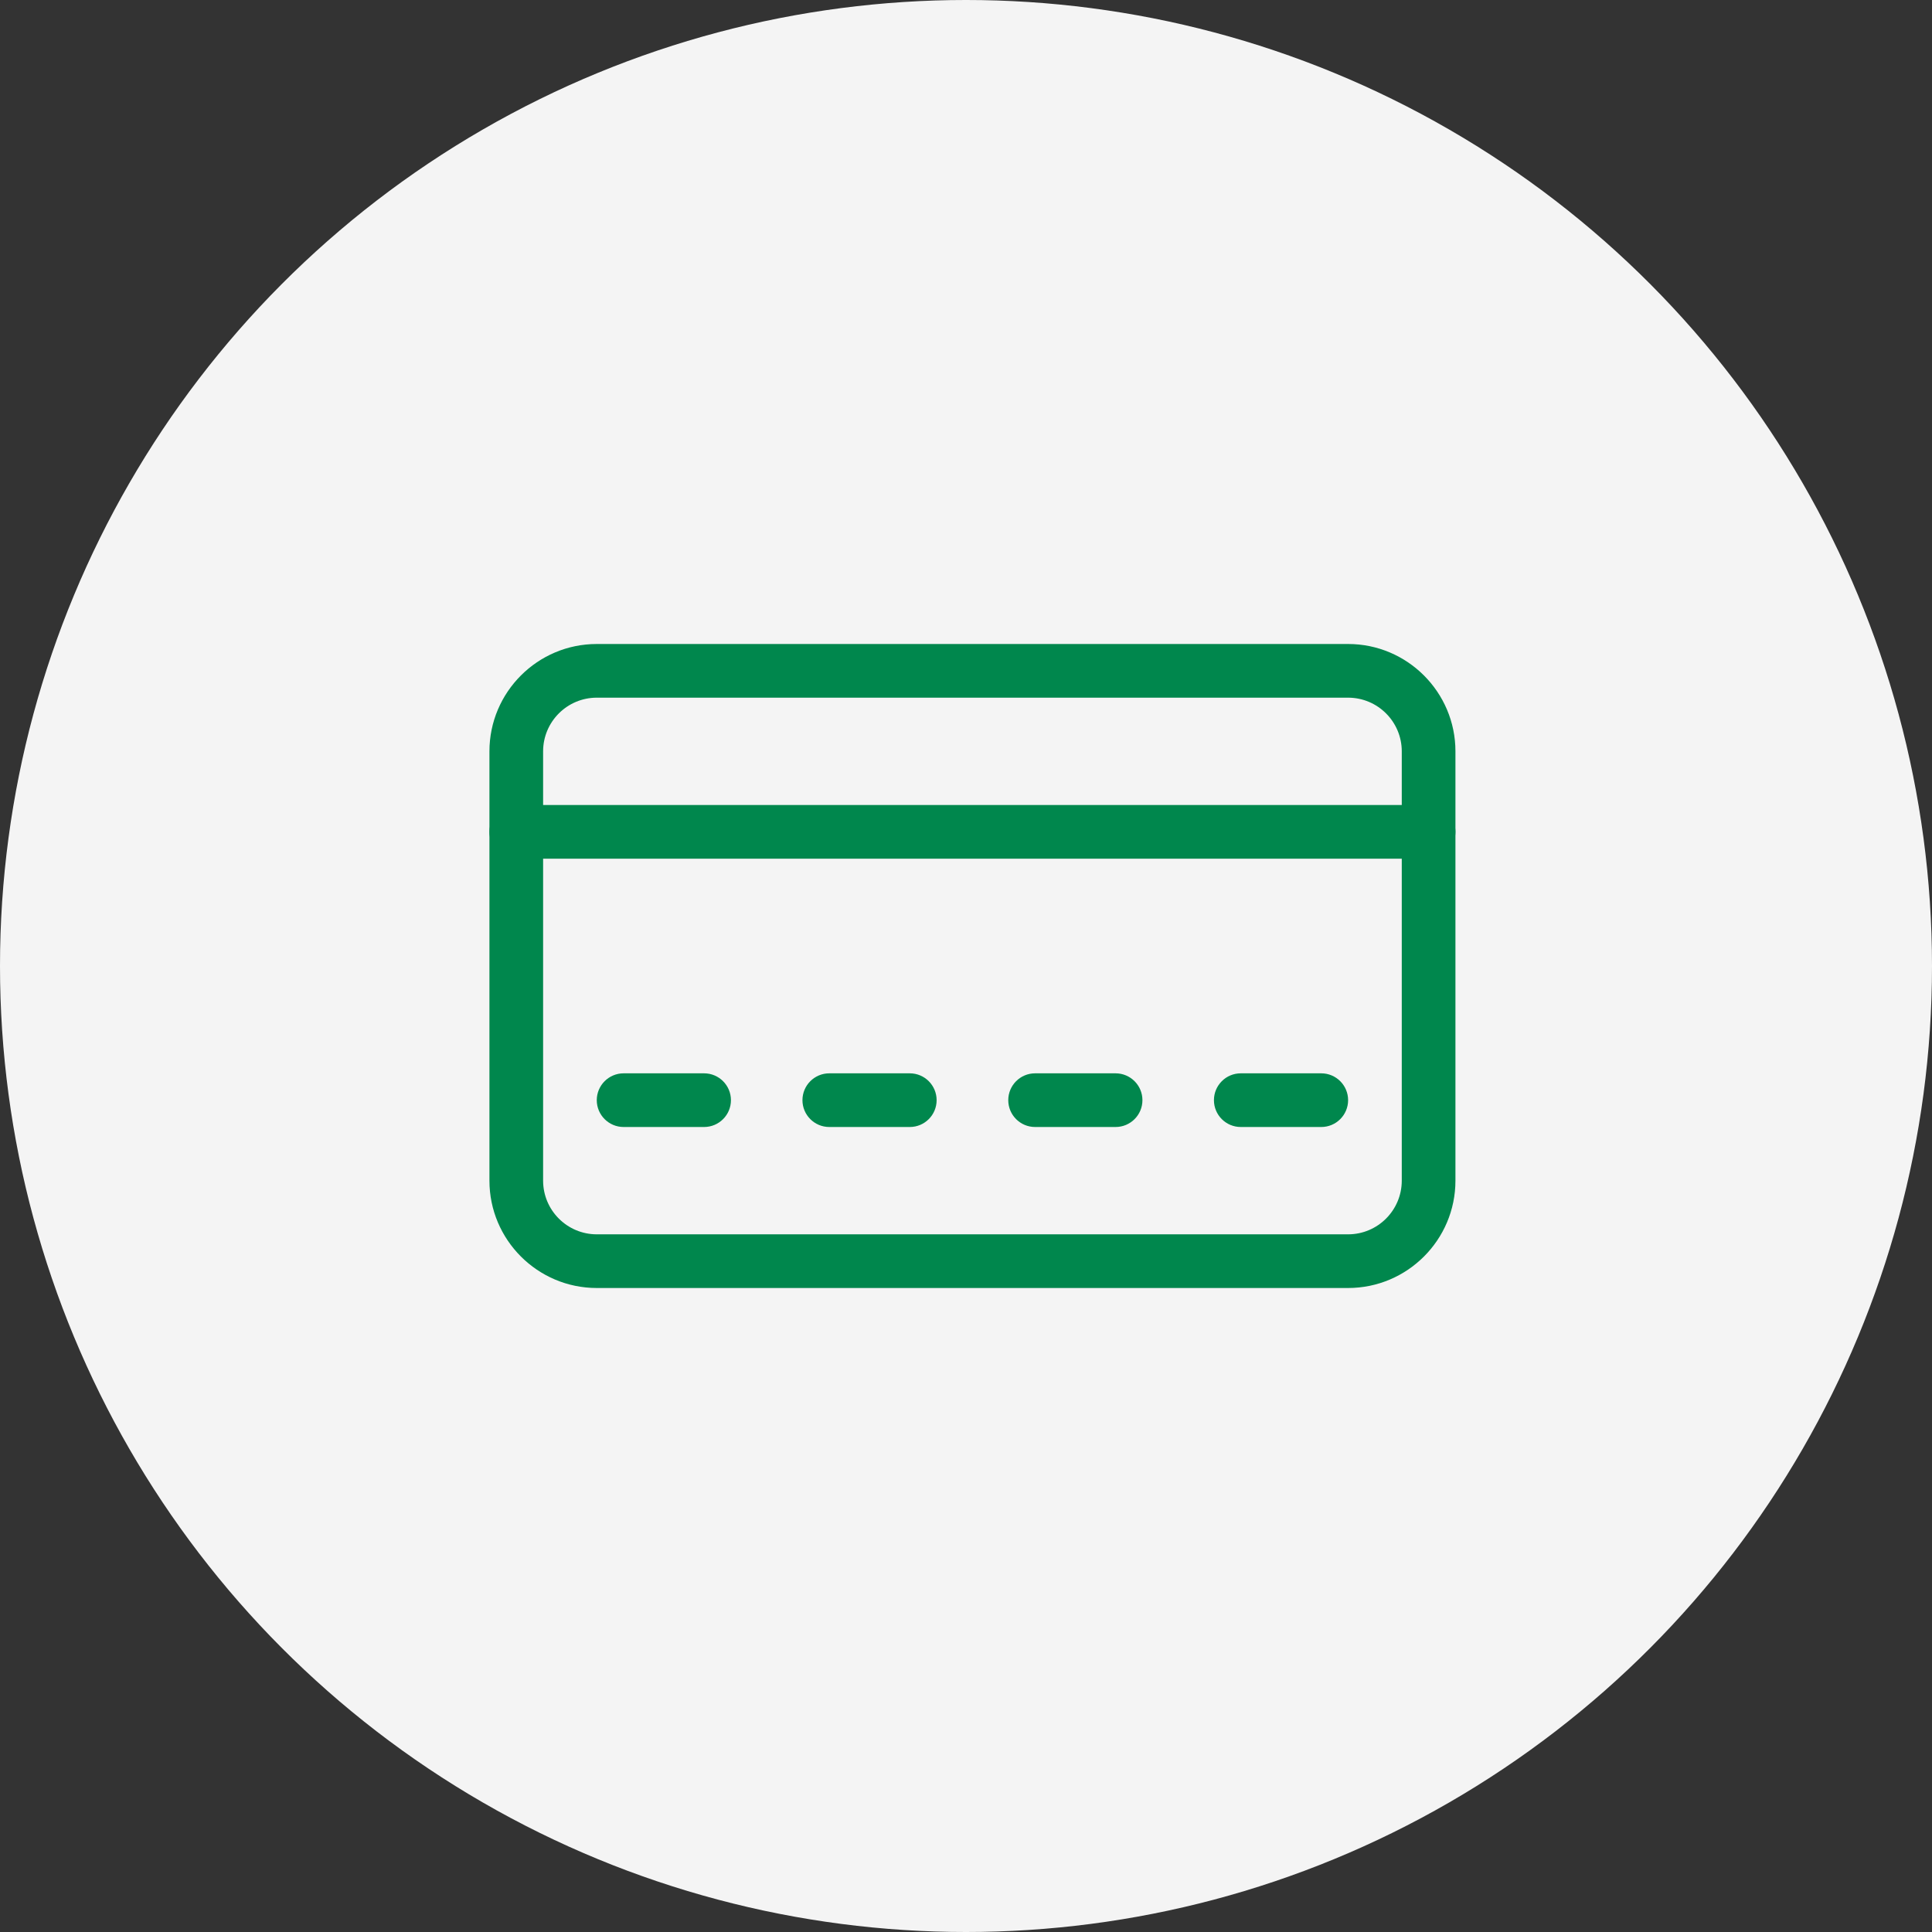 <?xml version="1.0" encoding="UTF-8"?>
<svg width="150px" height="150px" viewBox="0 0 150 150" version="1.1" xmlns="http://www.w3.org/2000/svg" xmlns:xlink="http://www.w3.org/1999/xlink">
    <rect x="0" y="0" width="150" height="150" fill="#333333" stroke="none"/>
    <title>Card Icon</title>
    <g id="Page-1" stroke="none" stroke-width="1" fill="none" fill-rule="evenodd">
        <g id="Cigna_AEP_LP_Campaign" transform="translate(-968, -1312)">
            <g id="Group-8" transform="translate(0, 740)">
                <g id="Card-Icon" transform="translate(968, 572)">
                    <circle id="Oval" fill="#F4F4F4" cx="75" cy="75" r="75"></circle>
                    <g id="Healthy-Today-Card" transform="translate(38, 50)" fill="#00874D">
                        <path d="M8.333,4.167 C6.035,4.167 4.167,6.035 4.167,8.333 L4.167,41.667 C4.167,43.965 6.035,45.833 8.333,45.833 L66.667,45.833 C68.965,45.833 70.833,43.965 70.833,41.667 L70.833,8.333 C70.833,6.035 68.965,4.167 66.667,4.167 L8.333,4.167 Z M66.667,50 L8.333,50 C3.739,50 0,46.261 0,41.667 L0,8.333 C0,3.739 3.739,0 8.333,0 L66.667,0 C71.261,0 75,3.739 75,8.333 L75,41.667 C75,46.261 71.261,50 66.667,50 L66.667,50 Z" id="Fill-1"></path>
                        <path d="M16.667,37.5 L10.417,37.5 C9.267,37.5 8.333,36.567 8.333,35.417 C8.333,34.267 9.267,33.333 10.417,33.333 L16.667,33.333 C17.817,33.333 18.75,34.267 18.75,35.417 C18.75,36.567 17.817,37.5 16.667,37.5" id="Fill-3"></path>
                        <path d="M32.636,37.5 L26.386,37.5 C25.236,37.5 24.302,36.567 24.302,35.417 C24.302,34.267 25.236,33.333 26.386,33.333 L32.636,33.333 C33.786,33.333 34.719,34.267 34.719,35.417 C34.719,36.567 33.786,37.5 32.636,37.5" id="Fill-5"></path>
                        <path d="M48.614,37.5 L42.364,37.5 C41.214,37.5 40.281,36.567 40.281,35.417 C40.281,34.267 41.214,33.333 42.364,33.333 L48.614,33.333 C49.764,33.333 50.698,34.267 50.698,35.417 C50.698,36.567 49.764,37.5 48.614,37.5" id="Fill-7"></path>
                        <path d="M64.583,37.5 L58.333,37.5 C57.183,37.5 56.25,36.567 56.25,35.417 C56.25,34.267 57.183,33.333 58.333,33.333 L64.583,33.333 C65.733,33.333 66.667,34.267 66.667,35.417 C66.667,36.567 65.733,37.5 64.583,37.5" id="Fill-9"></path>
                        <path d="M72.917,16.667 L2.083,16.667 C0.933,16.667 0,15.733 0,14.583 C0,13.433 0.933,12.5 2.083,12.5 L72.917,12.5 C74.067,12.5 75,13.433 75,14.583 C75,15.733 74.067,16.667 72.917,16.667" id="Fill-11"></path>
                    </g>
                </g>
            </g>
        </g>
    </g>
</svg>